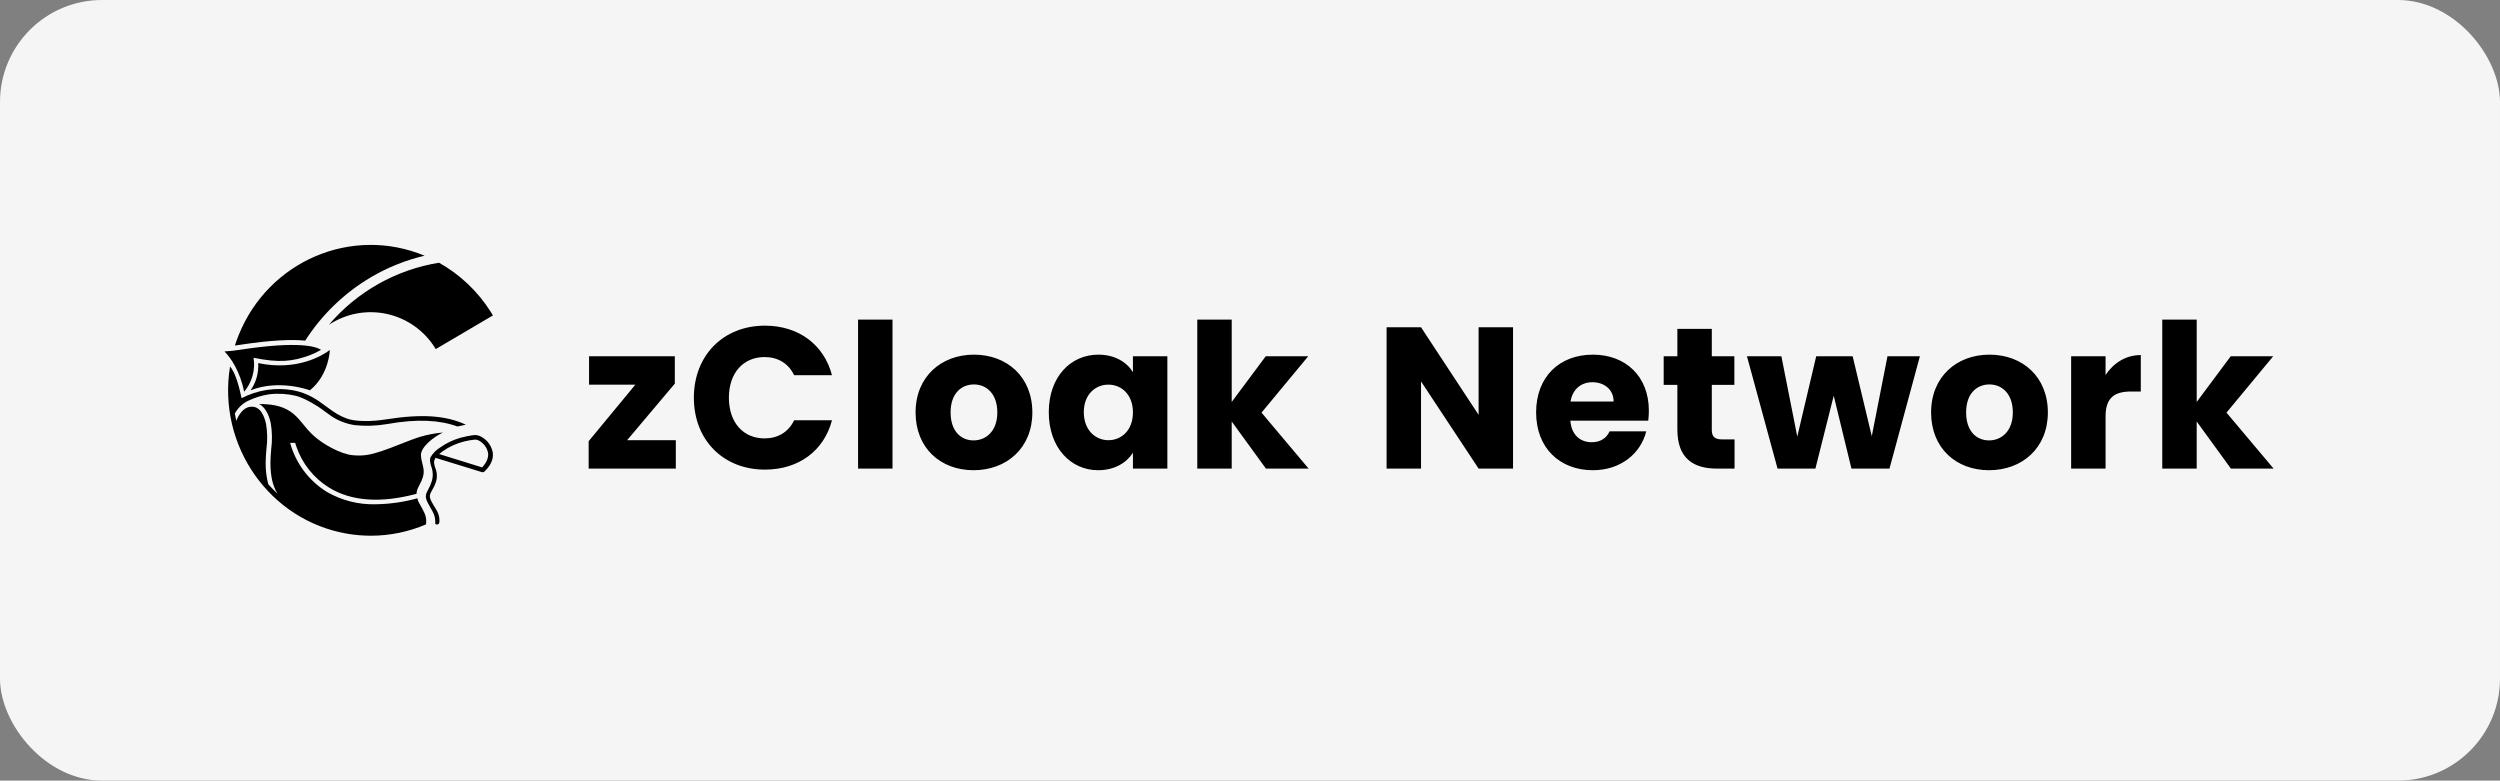 <svg width="490" height="153" viewBox="0 0 490 153" fill="none" xmlns="http://www.w3.org/2000/svg">
<rect x="0" y="0" width="490" height="153" fill="#808080" stroke="none"/>
<rect width="490" height="153" rx="20" fill="#F5F5F5"/>
<path d="M45.088 71.834C46.607 73.606 47.29 78.081 47.361 78.043C50.472 76.418 54.037 75.876 57.491 76.502C60.309 77.054 62.024 78.245 63.818 79.579C65.611 80.912 66.463 81.472 68.007 82.045C69.552 82.618 72.615 82.683 75.614 82.207C82.703 81.082 87.375 81.421 91.308 83.235C90.794 83.328 90.252 83.45 89.669 83.594C86.221 82.339 81.809 82.045 75.857 83.12C73.775 83.476 71.654 83.546 69.553 83.328C67.917 83.09 66.353 82.495 64.972 81.586C64.388 81.177 63.748 80.69 63.08 80.209C62.538 79.766 59.733 77.996 57.996 77.581C56.284 77.177 54.515 77.075 52.768 77.281C51.266 77.509 49.808 77.969 48.447 78.644C47.425 79.194 46.585 80.027 46.026 81.044C46.131 81.642 46.225 82.128 46.31 82.501C46.345 82.451 47.196 79.851 49.184 79.715C51.173 79.579 51.865 81.844 52.146 83.092C52.418 84.708 52.444 86.357 52.224 87.981C52.146 88.878 52.069 89.802 52.069 90.706C52.053 92.123 52.225 93.536 52.583 94.907C53.153 95.552 53.758 96.162 54.391 96.75C53.455 95.258 53.005 93.338 53.005 90.698C53.005 89.838 53.082 88.935 53.153 88.053C53.384 86.33 53.351 84.582 53.054 82.87C52.625 80.97 51.832 79.743 50.798 79.184C52.986 79.213 55.017 79.415 56.861 80.627C58.704 81.839 59.466 83.537 61.392 85.323C63.317 87.11 66.783 88.981 69.073 89.217C71.364 89.453 72.851 89.05 74.803 88.419C76.756 87.789 80.293 86.246 82.324 85.622C83.791 85.184 85.299 84.9 86.824 84.775C84.961 85.622 82.442 87.669 82.503 89.216C82.567 90.808 83.345 91.823 82.925 93.365C82.506 94.907 81.641 95.66 81.641 96.786C74.647 98.658 68.87 98.256 64.508 95.575C61.474 93.704 59.191 90.828 58.057 87.449L57.853 86.797H56.861C57.958 90.777 60.513 94.199 64.017 96.382C66.941 98.088 70.286 98.938 73.67 98.834C76.423 98.797 79.159 98.404 81.811 97.665C81.951 98.445 82.128 98.468 82.704 99.58C83.281 100.692 83.661 101.343 83.5 102.777C80.08 104.244 76.399 105 72.678 105C71.153 104.999 69.63 104.872 68.126 104.62C52.877 102.046 42.562 87.37 45.088 71.834ZM92.713 85.298C93.275 85.211 93.849 85.321 94.339 85.608L94.75 85.866C95.237 86.199 95.652 86.628 95.969 87.126C96.285 87.624 96.497 88.182 96.591 88.764C96.737 89.993 96.193 91.228 94.966 92.415C94.924 92.459 94.873 92.494 94.816 92.517C94.76 92.54 94.7 92.552 94.638 92.551C94.592 92.558 94.545 92.558 94.499 92.551L85.467 89.769L85.383 89.735C85.18 90.007 85.072 90.338 85.076 90.678C85.112 91.038 85.194 91.391 85.32 91.73C85.69 92.624 85.725 93.622 85.418 94.54C85.245 95.055 85.013 95.549 84.727 96.012C84.26 96.827 84.002 97.275 84.615 98.374C84.797 98.729 84.992 99.039 85.16 99.311C85.753 100.281 86.22 101.021 86.115 102.385C86.104 102.501 86.05 102.608 85.963 102.686C85.877 102.764 85.764 102.807 85.648 102.806H85.613C85.555 102.802 85.498 102.787 85.445 102.762C85.392 102.736 85.345 102.7 85.306 102.656C85.39 101.279 84.957 100.519 84.365 99.501C84.204 99.209 84.01 98.877 83.821 98.503C83.201 97.307 83.479 96.793 83.932 95.938C84.218 95.438 84.447 94.907 84.615 94.356C84.915 93.392 84.881 92.354 84.518 91.411C84.387 91.041 84.308 90.656 84.281 90.264C84.269 90.039 84.307 89.814 84.393 89.606C84.84 88.854 85.459 88.219 86.199 87.753C87.416 86.884 88.773 86.228 90.21 85.812C90.691 85.69 91.144 85.581 91.57 85.493L92.044 85.412L92.381 85.349L92.713 85.298ZM93.237 86.172H92.992C92.334 86.241 91.682 86.355 91.039 86.512C89.498 86.882 88.041 87.546 86.75 88.466C86.52 88.636 86.29 88.812 86.066 88.995L94.499 91.609H94.506C95.371 90.652 95.761 89.736 95.671 88.834C95.509 87.925 94.995 87.118 94.241 86.587L93.92 86.39C93.642 86.22 93.317 86.144 92.992 86.173L93.237 86.172ZM62.926 68.572C62.216 68.98 61.476 69.332 60.711 69.626C57.347 70.859 54.759 71.149 49.696 70.124C49.885 71.302 49.818 72.507 49.499 73.657C49.18 74.807 48.616 75.875 47.847 76.787C47.038 72.693 45.182 70.077 44 68.88C44.981 68.831 45.958 68.727 46.927 68.57C58.71 66.751 62.038 67.969 62.924 68.572H62.926ZM64.643 68.607C64.643 68.622 64.526 73.425 60.74 76.5C60.74 76.5 54.768 74.255 49.113 76.5C50.201 74.943 50.728 73.063 50.609 71.167C58.115 72.744 63.128 69.747 64.641 68.607H64.643ZM86.046 51.494C90.156 53.799 93.627 57.09 96.15 61.069L96.614 61.825L85.406 68.421C85.35 68.328 85.293 68.244 85.237 68.148C84.185 66.47 82.807 65.019 81.185 63.882C79.564 62.744 77.731 61.942 75.794 61.524C73.858 61.106 71.858 61.08 69.911 61.446C67.964 61.813 66.111 62.566 64.459 63.661C69.978 57.167 77.632 52.853 86.045 51.494H86.046ZM83.218 50.117C79.552 50.98 76.034 52.386 72.784 54.29C67.54 57.37 63.098 61.645 59.816 66.765C57.269 66.507 53.23 66.629 46.807 67.618C46.553 67.662 46.314 67.697 46.04 67.726C46.251 67.061 46.49 66.399 46.748 65.747C52.581 51.171 68.911 44.174 83.216 50.117H83.218Z" fill="black"/>
<path d="M190.896 69.511C197.368 69.511 202.34 73.853 202.34 80.836C202.34 87.82 197.29 92.162 190.817 92.162C184.345 92.162 179.453 87.82 179.453 80.836C179.453 73.853 184.464 69.511 190.896 69.511ZM389.938 69.511C396.409 69.511 401.381 73.853 401.381 80.836C401.381 87.82 396.331 92.162 389.859 92.162C383.387 92.162 378.494 87.82 378.494 80.836C378.494 73.853 383.505 69.511 389.938 69.511ZM215.268 69.511C218.543 69.511 220.871 71.011 222.055 72.944V69.827H228.803V91.845H222.055V88.729C220.832 90.663 218.504 92.162 215.229 92.162C209.862 92.162 205.56 87.743 205.56 80.797C205.56 73.852 209.862 69.511 215.268 69.511ZM312.206 69.511C318.638 69.511 323.176 73.773 323.176 80.481C323.175 81.141 323.135 81.8 323.058 82.454H307.786C308.023 85.334 309.799 86.677 311.969 86.677C313.863 86.677 314.929 85.73 315.481 84.546H322.663C321.6 88.847 317.691 92.162 312.208 92.162C305.736 92.162 301.079 87.82 301.079 80.836C301.079 73.853 305.655 69.511 312.206 69.511ZM149.926 63.829C156.517 63.829 161.489 67.538 163.067 73.536H155.649C154.505 71.168 152.415 69.985 149.848 69.985C145.705 69.985 142.863 73.063 142.863 77.956C142.863 82.849 145.705 85.927 149.848 85.927C152.413 85.927 154.505 84.743 155.649 82.376H163.068C161.489 88.374 156.517 92.044 149.927 92.044C141.758 92.044 135.997 86.243 135.997 77.956C135.997 69.668 141.758 63.829 149.926 63.829ZM349.15 69.827L352.267 85.572L355.976 69.827H363.119L366.868 85.493L369.946 69.827H376.299L370.34 91.845H362.883L359.41 77.56L355.819 91.845H348.4L342.402 69.827H349.15ZM132.263 69.827V75.194L122.911 86.282H132.461V91.847H115.375V86.48L124.53 75.391H115.453V69.827H132.263ZM278.521 64.144L289.807 81.31V64.144H296.555V91.847H289.808L278.522 74.759V91.847H271.772V64.144H278.521ZM419.597 69.591V76.734H417.742C414.546 76.734 412.692 77.838 412.692 81.627V91.847H405.943V69.829H412.691V73.499C414.23 71.171 416.637 69.592 419.597 69.592V69.591ZM174.93 62.645V91.847H168.182V62.645H174.93ZM241.415 62.645V78.784L248.084 69.827H256.411L247.256 80.876L256.49 91.847H248.123L241.415 82.612V91.847H234.667V62.645H241.415ZM335.513 64.461V69.828H339.933V75.431H335.513V84.271C335.513 85.573 336.066 86.125 337.566 86.125H339.972V91.847H336.539C331.962 91.847 328.765 89.913 328.765 84.191V75.431H326.082V69.828H328.765V64.461H335.513ZM430.553 62.645V78.784L437.222 69.827H445.548L436.393 80.876L445.627 91.847H437.26L430.551 82.612V91.847H423.804V62.645H430.553ZM190.896 75.35C188.449 75.35 186.319 77.086 186.319 80.835C186.319 84.544 188.371 86.32 190.817 86.32C193.224 86.32 195.474 84.544 195.474 80.835C195.474 77.088 193.264 75.35 190.896 75.35ZM389.938 75.35C387.491 75.35 385.36 77.086 385.36 80.835C385.36 84.544 387.412 86.32 389.859 86.32C392.266 86.32 394.515 84.544 394.515 80.835C394.515 77.088 392.305 75.35 389.938 75.35ZM217.241 75.389C214.715 75.389 212.426 77.284 212.426 80.794C212.426 84.305 214.715 86.279 217.241 86.279C219.806 86.279 222.055 84.346 222.055 80.834C222.055 77.322 219.805 75.391 217.241 75.391V75.389ZM312.127 74.916C309.917 74.916 308.22 76.258 307.826 78.704H316.27C316.27 76.299 314.376 74.917 312.127 74.917V74.916Z" fill="black"/>
</svg>
